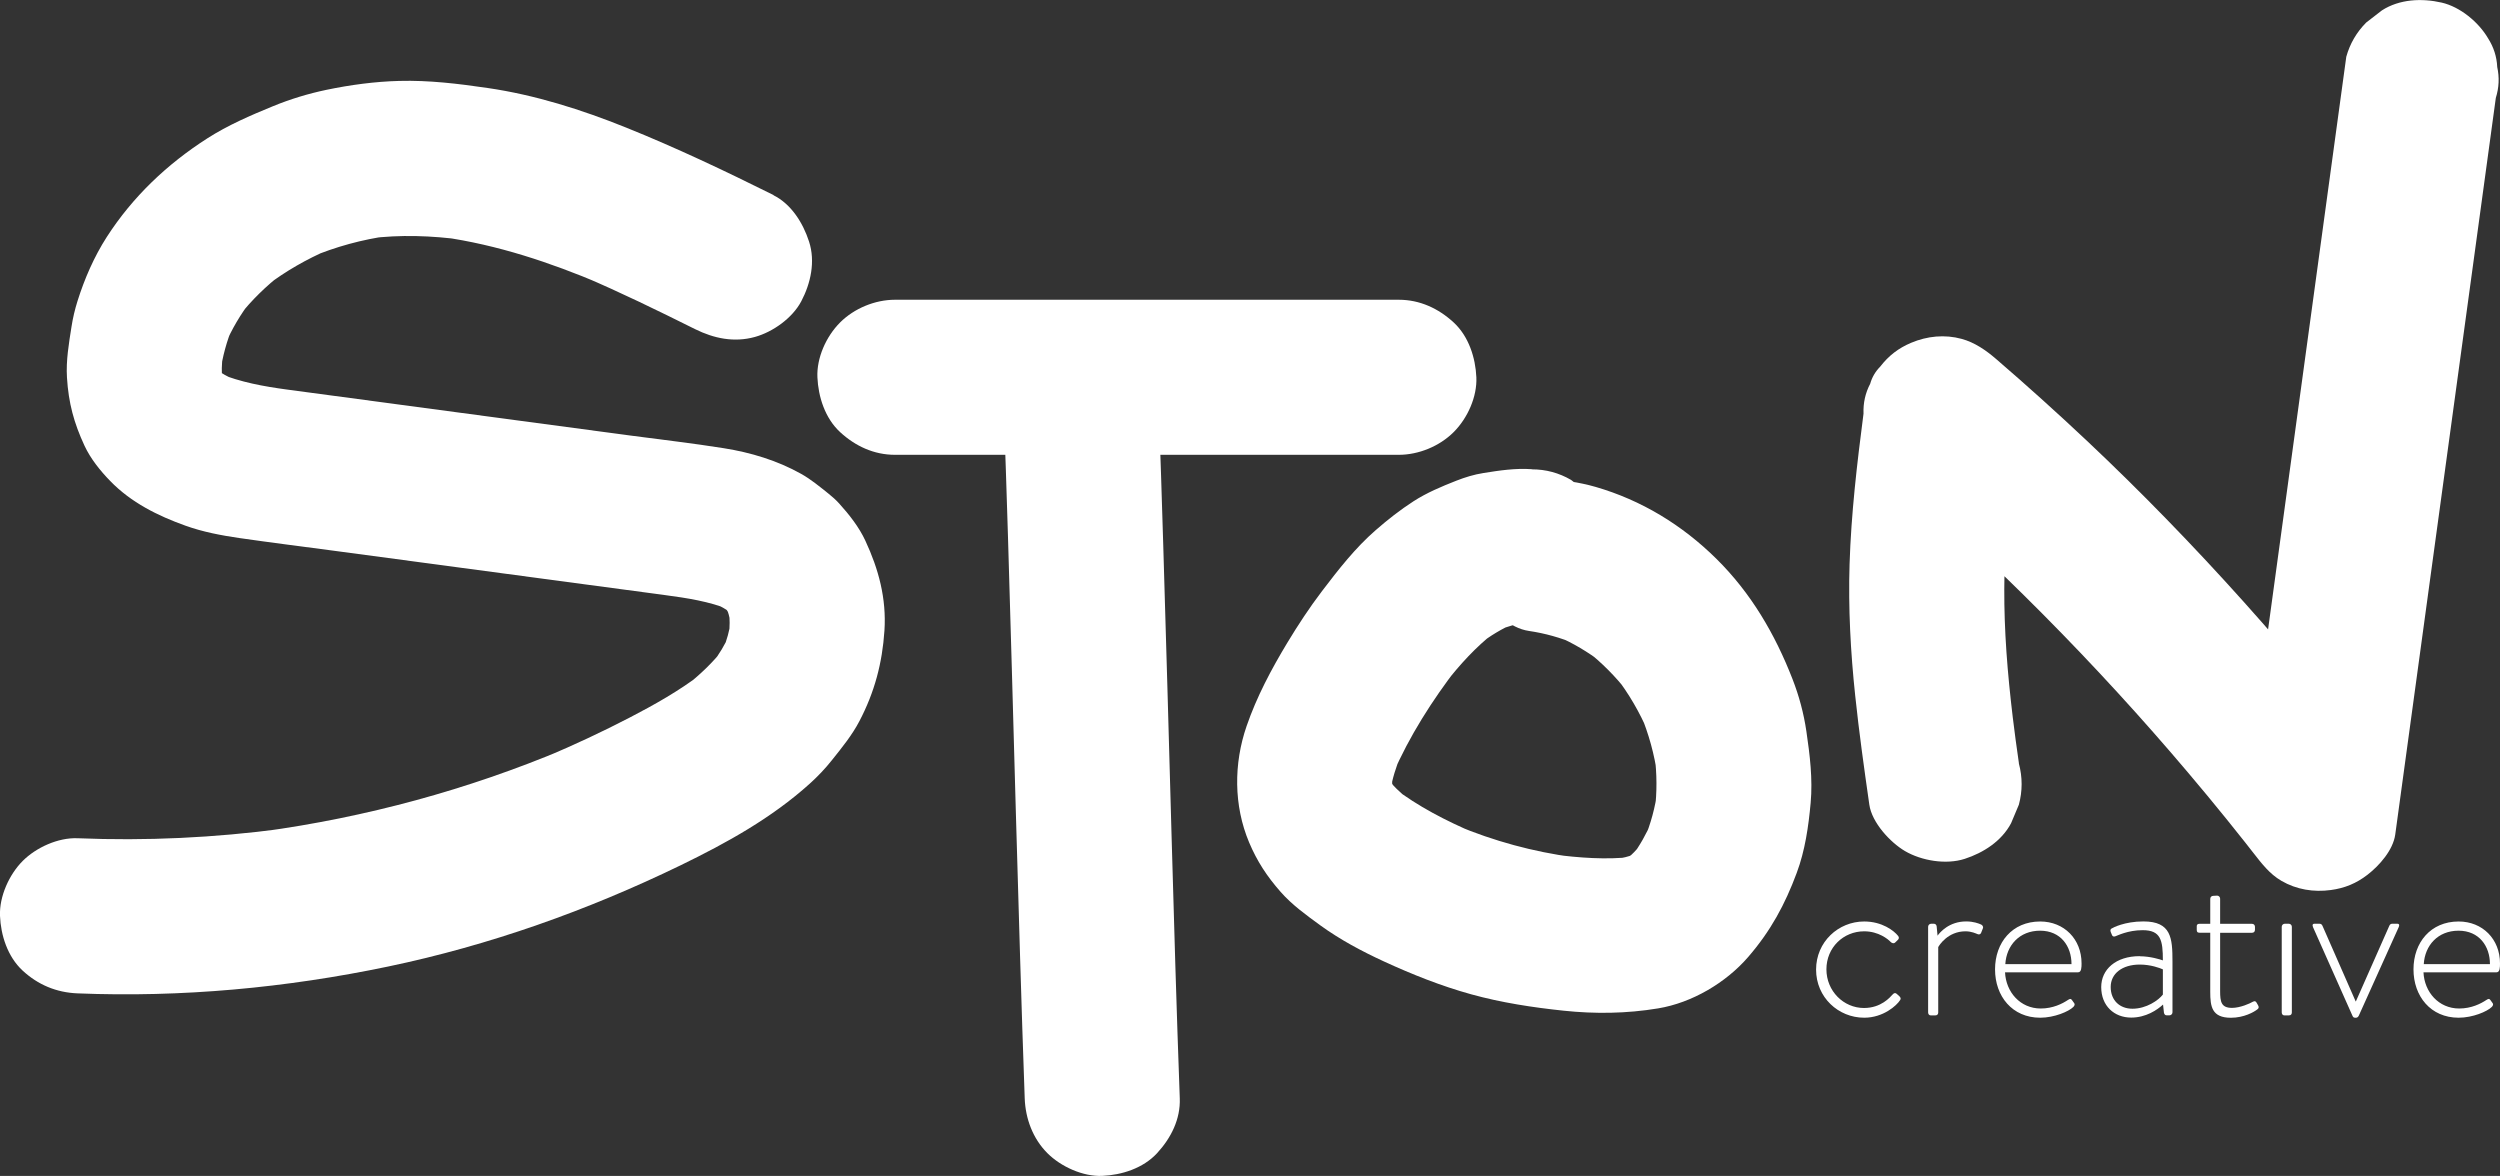<?xml version="1.0" encoding="UTF-8"?>
<svg id="Layer_1" data-name="Layer 1" xmlns="http://www.w3.org/2000/svg" viewBox="0 0 442.71 208.24">
  <rect x="0" y="0" width="442.71" height="208.24" fill="#333333" stroke="none"/>
  <defs>
    <style>
      .cls-1 {
        fill: #fff;
        stroke-width: 0px;
      }
    </style>
  </defs>
  <path class="cls-1" d="m137,34.55c-8.59-4.27-17.23-8.38-26.13-11.96-7.9-3.18-16.09-5.78-24.53-7.01-5.19-.76-10.37-1.39-15.63-1.25-4.32.11-8.68.7-12.91,1.58-3.24.68-6.43,1.65-9.49,2.91-4,1.64-7.93,3.34-11.58,5.67-7.13,4.56-13.24,10.36-17.83,17.49-2.23,3.47-3.94,7.4-5.17,11.32-.47,1.49-.83,3.02-1.07,4.57-.46,2.93-.99,6-.8,8.99.28,4.51,1.22,8.01,3.11,12.08,1.08,2.31,2.79,4.43,4.55,6.24,3.71,3.82,8.41,6.15,13.35,7.92,3.07,1.1,6.3,1.71,9.52,2.18,5.48.79,10.97,1.48,16.45,2.21,18.55,2.48,37.09,4.97,55.64,7.45,2.31.31,4.62.62,6.92.93l-3.65-.49c3.9.52,7.82,1.11,11.49,2.6l-3.28-1.38c1.42.61,2.76,1.34,4,2.26l-2.78-2.15c1.05.81,1.97,1.72,2.79,2.77l-2.15-2.78c.74,1,1.35,2.05,1.85,3.19l-1.38-3.28c.61,1.47,1.01,2.99,1.24,4.56l-.49-3.65c.23,1.85.22,3.69,0,5.54l.49-3.65c-.29,2.1-.85,4.13-1.66,6.09l1.38-3.28c-.85,1.94-1.95,3.72-3.23,5.41l2.15-2.78c-1.96,2.51-4.27,4.69-6.78,6.65l2.78-2.15c-3.94,3.01-8.27,5.44-12.66,7.72-4.85,2.52-9.8,4.83-14.84,6.96l3.28-1.38c-17.13,7.2-35.17,12.1-53.58,14.6l3.65-.49c-12.03,1.6-24.17,2.18-36.29,1.68-3.43-.14-7.32,1.63-9.71,4.02S-.14,158.76,0,162.18s1.33,7.23,4.02,9.71,5.94,3.87,9.71,4.02c18.41.75,36.96-.98,54.99-4.75,17.95-3.75,35.35-9.94,51.83-17.94,8.14-3.96,16.09-8.35,22.85-14.45,1.42-1.28,2.74-2.67,3.93-4.17,1.75-2.19,3.57-4.42,4.87-6.92,2.67-5.1,4.04-10.26,4.42-15.99s-1.05-10.94-3.38-15.94c-1.12-2.42-2.85-4.61-4.62-6.57-.58-.64-1.21-1.2-1.88-1.74-1.56-1.24-3.11-2.54-4.86-3.52-4.24-2.38-8.94-3.79-13.72-4.55-5.53-.88-11.11-1.52-16.67-2.26-19.04-2.55-38.08-5.1-57.12-7.65-2.39-.32-4.78-.64-7.17-.96l3.65.49c-4.13-.56-8.27-1.3-12.13-2.9l3.28,1.38c-1.53-.66-2.97-1.45-4.3-2.45l2.78,2.15c-.93-.73-1.77-1.55-2.51-2.47l2.15,2.78c-.69-.91-1.24-1.88-1.69-2.92l1.38,3.28c-.42-1.08-.69-2.17-.87-3.31l.49,3.65c-.25-1.99-.18-3.97.08-5.95l-.49,3.65c.39-2.77,1.13-5.46,2.19-8.04l-1.38,3.28c1.21-2.84,2.78-5.49,4.67-7.94l-2.15,2.78c2.22-2.83,4.79-5.32,7.63-7.52l-2.78,2.15c3.39-2.58,7.1-4.7,11.01-6.38l-3.28,1.38c4.5-1.9,9.23-3.19,14.07-3.85l-3.65.49c5.53-.71,11.12-.5,16.63.24l-3.65-.49c9.75,1.37,19.12,4.51,28.16,8.33l-3.28-1.38c6.75,2.87,13.33,6.1,19.89,9.36,3.33,1.65,6.9,2.4,10.58,1.38,3.18-.88,6.64-3.34,8.21-6.31,1.68-3.19,2.53-7.05,1.38-10.58-1.06-3.27-3.12-6.62-6.31-8.21h0Z"/>
  <g>
    <path class="cls-1" d="m191.45,71.69c1.25,33.85,2.49,88.97,3.74,122.81"/>
    <path class="cls-1" d="m177.72,71.69c.57,15.58,1.02,31.16,1.46,46.75.48,17.01.94,34.02,1.46,51.02.25,8.35.52,16.7.82,25.04.13,3.6,1.44,7.13,4.02,9.71,2.38,2.38,6.29,4.17,9.71,4.02s7.23-1.33,9.71-4.02,4.16-6.04,4.02-9.71c-.57-15.58-1.02-31.16-1.46-46.75-.48-17.01-.94-34.02-1.46-51.02-.25-8.35-.52-16.7-.82-25.04-.13-3.6-1.44-7.13-4.02-9.71-2.38-2.38-6.29-4.17-9.71-4.02s-7.23,1.33-9.71,4.02-4.16,6.04-4.02,9.71h0Z"/>
  </g>
  <g>
    <path class="cls-1" d="m158.48,66.81c29.75,0,59.49,0,89.24,0"/>
    <path class="cls-1" d="m158.48,80.54c23.18,0,46.36,0,69.54,0,6.56,0,13.13,0,19.69,0,3.52,0,7.22-1.53,9.71-4.02s4.17-6.29,4.02-9.71-1.33-7.23-4.02-9.71-5.99-4.02-9.71-4.02c-23.18,0-46.36,0-69.54,0-6.56,0-13.13,0-19.69,0-3.52,0-7.22,1.53-9.71,4.02s-4.17,6.29-4.02,9.71,1.33,7.23,4.02,9.71,5.99,4.02,9.71,4.02h0Z"/>
  </g>
  <path class="cls-1" d="m271.28,83.09c-2.9-.21-5.75.22-8.61.68-1.65.26-3.24.75-4.79,1.36-2.62,1.03-5.22,2.12-7.59,3.65s-4.55,3.25-6.65,5.08c-3.65,3.17-6.6,6.97-9.52,10.8-2.24,2.94-4.27,6.04-6.18,9.2-2.82,4.68-5.39,9.51-7.18,14.7-2.31,6.67-2.3,14.11.44,20.62,1.41,3.34,3.15,6,5.59,8.77,2.01,2.29,4.57,4.13,7.01,5.91,3.49,2.53,7.37,4.6,11.28,6.4,5,2.3,10.14,4.35,15.46,5.82s10.86,2.32,16.38,2.9,11.09.52,16.7-.41c6-.99,12.01-4.53,15.98-9.13s6.49-9.26,8.57-14.86c1.48-3.97,2.09-8.23,2.47-12.43s-.14-8.43-.76-12.66c-.46-3.16-1.3-6.27-2.46-9.25-3.1-7.96-7.34-15.22-13.46-21.27s-13.33-10.4-21.38-12.74c-1.49-.43-3.01-.75-4.54-.98-1.82-.57-3.65-.65-5.47-.25-1.83.08-3.53.63-5.1,1.63-2.85,1.67-5.56,4.93-6.31,8.21-.8,3.51-.63,7.46,1.38,10.58,1.8,2.79,4.76,5.81,8.21,6.31,2.86.42,5.63,1.2,8.29,2.32l-3.28-1.38c2.81,1.21,5.44,2.78,7.88,4.64l-2.78-2.15c2.77,2.15,5.23,4.64,7.38,7.4l-2.15-2.78c2.34,3.04,4.28,6.36,5.78,9.9l-1.38-3.28c1.47,3.53,2.5,7.22,3.01,11.01l-.49-3.65c.41,3.25.44,6.52.03,9.77l.49-3.65c-.41,3.05-1.2,6.02-2.4,8.85l1.38-3.28c-.97,2.23-2.15,4.35-3.61,6.3l2.15-2.78c-1.04,1.34-2.19,2.55-3.51,3.61l2.78-2.15c-1.07.81-2.2,1.47-3.43,2l3.28-1.38c-1.53.6-3.09.97-4.72,1.18l3.65-.49c-4.67.54-9.48.16-14.13-.44l3.65.49c-7.13-.96-14.09-2.85-20.73-5.64l3.28,1.38c-5.05-2.15-10.08-4.73-14.44-8.08l2.78,2.15c-1.54-1.21-2.94-2.54-4.14-4.09l2.15,2.78c-.76-1.04-1.4-2.12-1.9-3.31l1.38,3.28c-.41-1.05-.69-2.12-.85-3.24l.49,3.65c-.17-1.42-.14-2.81.05-4.23l-.49,3.65c.34-2.18,1.01-4.26,1.85-6.3l-1.38,3.28c2.87-6.66,6.98-13.09,11.4-18.83l-2.15,2.78c2.58-3.33,5.44-6.46,8.77-9.06l-2.78,2.15c1.98-1.52,4.1-2.82,6.4-3.8l-3.28,1.38c1.76-.72,3.57-1.23,5.44-1.5l-3.65.49c1.49-.19,2.97-.22,4.46-.11,3.35.25,7.4-1.71,9.71-4.02s4.17-6.29,4.02-9.71-1.33-7.23-4.02-9.71l-2.78-2.15c-2.14-1.24-4.45-1.87-6.93-1.87h0Z"/>
  <path class="cls-1" d="m357.52,135.18c-.29-2.05-.58-4.09-.86-6.14l.49,3.65c-1.02-7.62-1.88-15.28-2.14-22.97-.25-7.22.08-14.44.75-21.63.46-4.97,1.06-9.92,1.71-14.87-7.81,3.24-15.63,6.47-23.44,9.71,19.2,16.53,37.1,34.56,53.46,53.91,4.61,5.44,9.09,10.99,13.45,16.63l-2.15-2.78.28.36c1.45,1.88,2.82,3.7,4.93,4.93,2.67,1.56,5.73,2.04,8.75,1.63,2.47-.33,4.52-1.18,6.49-2.7,2.11-1.63,4.54-4.37,4.92-7.13,2.32-16.96,4.63-33.93,6.95-50.89s4.63-33.93,6.95-50.89c1.3-9.55,2.61-19.1,3.91-28.66.57-1.82.65-3.65.25-5.47-.08-1.83-.63-3.53-1.63-5.1-1.67-2.85-4.93-5.56-8.21-6.31-3.51-.8-7.46-.63-10.58,1.38l-2.78,2.15c-1.7,1.71-2.88,3.73-3.53,6.06-2.32,16.96-4.63,33.93-6.95,50.89-2.32,16.96-4.63,33.93-6.95,50.89-1.3,9.55-2.61,19.1-3.91,28.66,8.36-1.09,16.73-2.19,25.09-3.28-16.26-21.07-33.89-40.96-53.27-59.21-5.25-4.94-10.6-9.76-16.06-14.46-1.78-1.53-3.76-2.9-6.06-3.53-2.99-.82-6.12-.5-8.94.69-2.26.95-3.99,2.29-5.49,4.23-.85.86-1.44,1.87-1.77,3.03-.86,1.64-1.25,3.4-1.18,5.29-1.15,8.85-2.19,17.74-2.47,26.67-.24,7.78.18,15.55,1,23.29.68,6.45,1.58,12.87,2.5,19.29.45,3.16,3.69,6.67,6.31,8.21,2.94,1.72,7.28,2.45,10.58,1.38s6.53-3.13,8.21-6.31l1.38-3.28c.65-2.43.65-4.87,0-7.3h0Z"/>
  <g>
    <path class="cls-1" d="m330.12,163.18c3.16,0,5.27,1.62,6.01,2.56.2.24.16.53-.08.73l-.41.4c-.28.28-.61.16-.85-.08-.41-.45-2.11-1.87-4.67-1.87-3.69,0-6.69,2.88-6.69,6.73s3.04,6.85,6.65,6.85c3.04,0,4.62-1.9,5.07-2.39.28-.32.53-.32.77-.08l.45.41c.2.2.28.41.12.65-.61.98-3,3.13-6.37,3.13-4.58,0-8.52-3.61-8.52-8.52s3.94-8.52,8.52-8.52Z"/>
    <path class="cls-1" d="m341.44,164.11c0-.28.24-.53.53-.53h.49c.24,0,.45.16.49.45l.16,1.66c.41-.57,2.03-2.52,5.07-2.52,1.3,0,2.19.36,2.51.49.36.12.57.41.45.73l-.32.81c-.12.28-.37.33-.65.21-.21-.08-1.02-.49-2.11-.49-3.16,0-4.71,2.55-4.83,2.8v11.56c0,.32-.16.53-.53.53h-.81c-.28,0-.45-.24-.45-.53v-15.17Z"/>
    <path class="cls-1" d="m361.27,163.18c4.26,0,7.34,3.13,7.34,7.42,0,.65,0,1.58-.61,1.58h-12.94c.16,3.49,2.68,6.41,6.33,6.41,2.15,0,3.81-.85,4.79-1.5.37-.24.53-.28.73,0l.41.57c.12.16.08.41-.16.65-.81.81-3.37,1.91-5.88,1.91-4.95,0-7.99-3.81-7.99-8.56s3.04-8.48,7.99-8.48Zm5.56,7.55c0-3.16-1.9-5.92-5.56-5.92s-5.96,2.6-6.16,5.92h11.72Z"/>
    <path class="cls-1" d="m378.92,169.34c1.87,0,3.65.57,4.09.73,0-3.57-.36-5.35-3.57-5.35-2.68,0-4.5.98-4.87,1.09-.32.12-.53-.04-.61-.32l-.2-.49c-.12-.36.04-.53.24-.61.12-.08,2.19-1.22,5.56-1.22,4.95,0,5.15,2.96,5.15,7.1v9c0,.28-.24.53-.53.53h-.49c-.28,0-.41-.16-.49-.45l-.16-1.46c-1.05.97-3.04,2.31-5.64,2.31-3,0-5.31-2.07-5.31-5.4,0-3.12,2.56-5.48,6.82-5.48Zm-1.3,9.29c2.47,0,4.62-1.5,5.39-2.51v-4.46c-.53-.24-2.15-.85-4.09-.85-3.09,0-5.15,1.58-5.15,3.97s1.62,3.85,3.85,3.85Z"/>
    <path class="cls-1" d="m391.4,165.17h-1.9c-.41,0-.49-.2-.49-.53v-.65c0-.28.2-.4.49-.4h1.9v-4.42c0-.32.24-.53.53-.53l.69-.04c.28,0,.53.24.53.53v4.46h5.64c.32,0,.53.24.53.53v.53c0,.32-.2.53-.53.53h-5.64v10.34c0,1.9.2,2.96,2.11,2.96,1.42,0,3.16-.77,3.69-1.09.36-.2.53-.04.65.16l.28.49c.16.28.12.53-.12.69-.61.49-2.39,1.5-4.71,1.5-3.37,0-3.65-1.99-3.65-4.58v-10.47Z"/>
    <path class="cls-1" d="m404.06,164.11c0-.28.24-.53.53-.53h.73c.28,0,.53.24.53.53v15.17c0,.32-.16.53-.53.53h-.81c-.28,0-.45-.24-.45-.53v-15.17Z"/>
    <path class="cls-1" d="m409.61,164.19c-.16-.32-.12-.61.24-.61h.89c.21,0,.41.08.53.36l5.88,13.39h.04l5.92-13.39c.12-.28.32-.36.53-.36h.89c.36,0,.4.28.24.61l-7.06,15.66c-.12.24-.28.37-.49.37h-.16c-.24,0-.37-.08-.49-.37l-6.97-15.66Z"/>
    <path class="cls-1" d="m435.37,163.18c4.26,0,7.34,3.13,7.34,7.42,0,.65,0,1.58-.61,1.58h-12.94c.16,3.49,2.68,6.41,6.33,6.41,2.15,0,3.81-.85,4.79-1.5.37-.24.53-.28.73,0l.41.57c.12.16.08.41-.16.65-.81.81-3.37,1.91-5.88,1.91-4.95,0-7.99-3.81-7.99-8.56s3.04-8.48,7.99-8.48Zm5.56,7.55c0-3.16-1.9-5.92-5.56-5.92s-5.96,2.6-6.16,5.92h11.72Z"/>
  </g>
</svg>